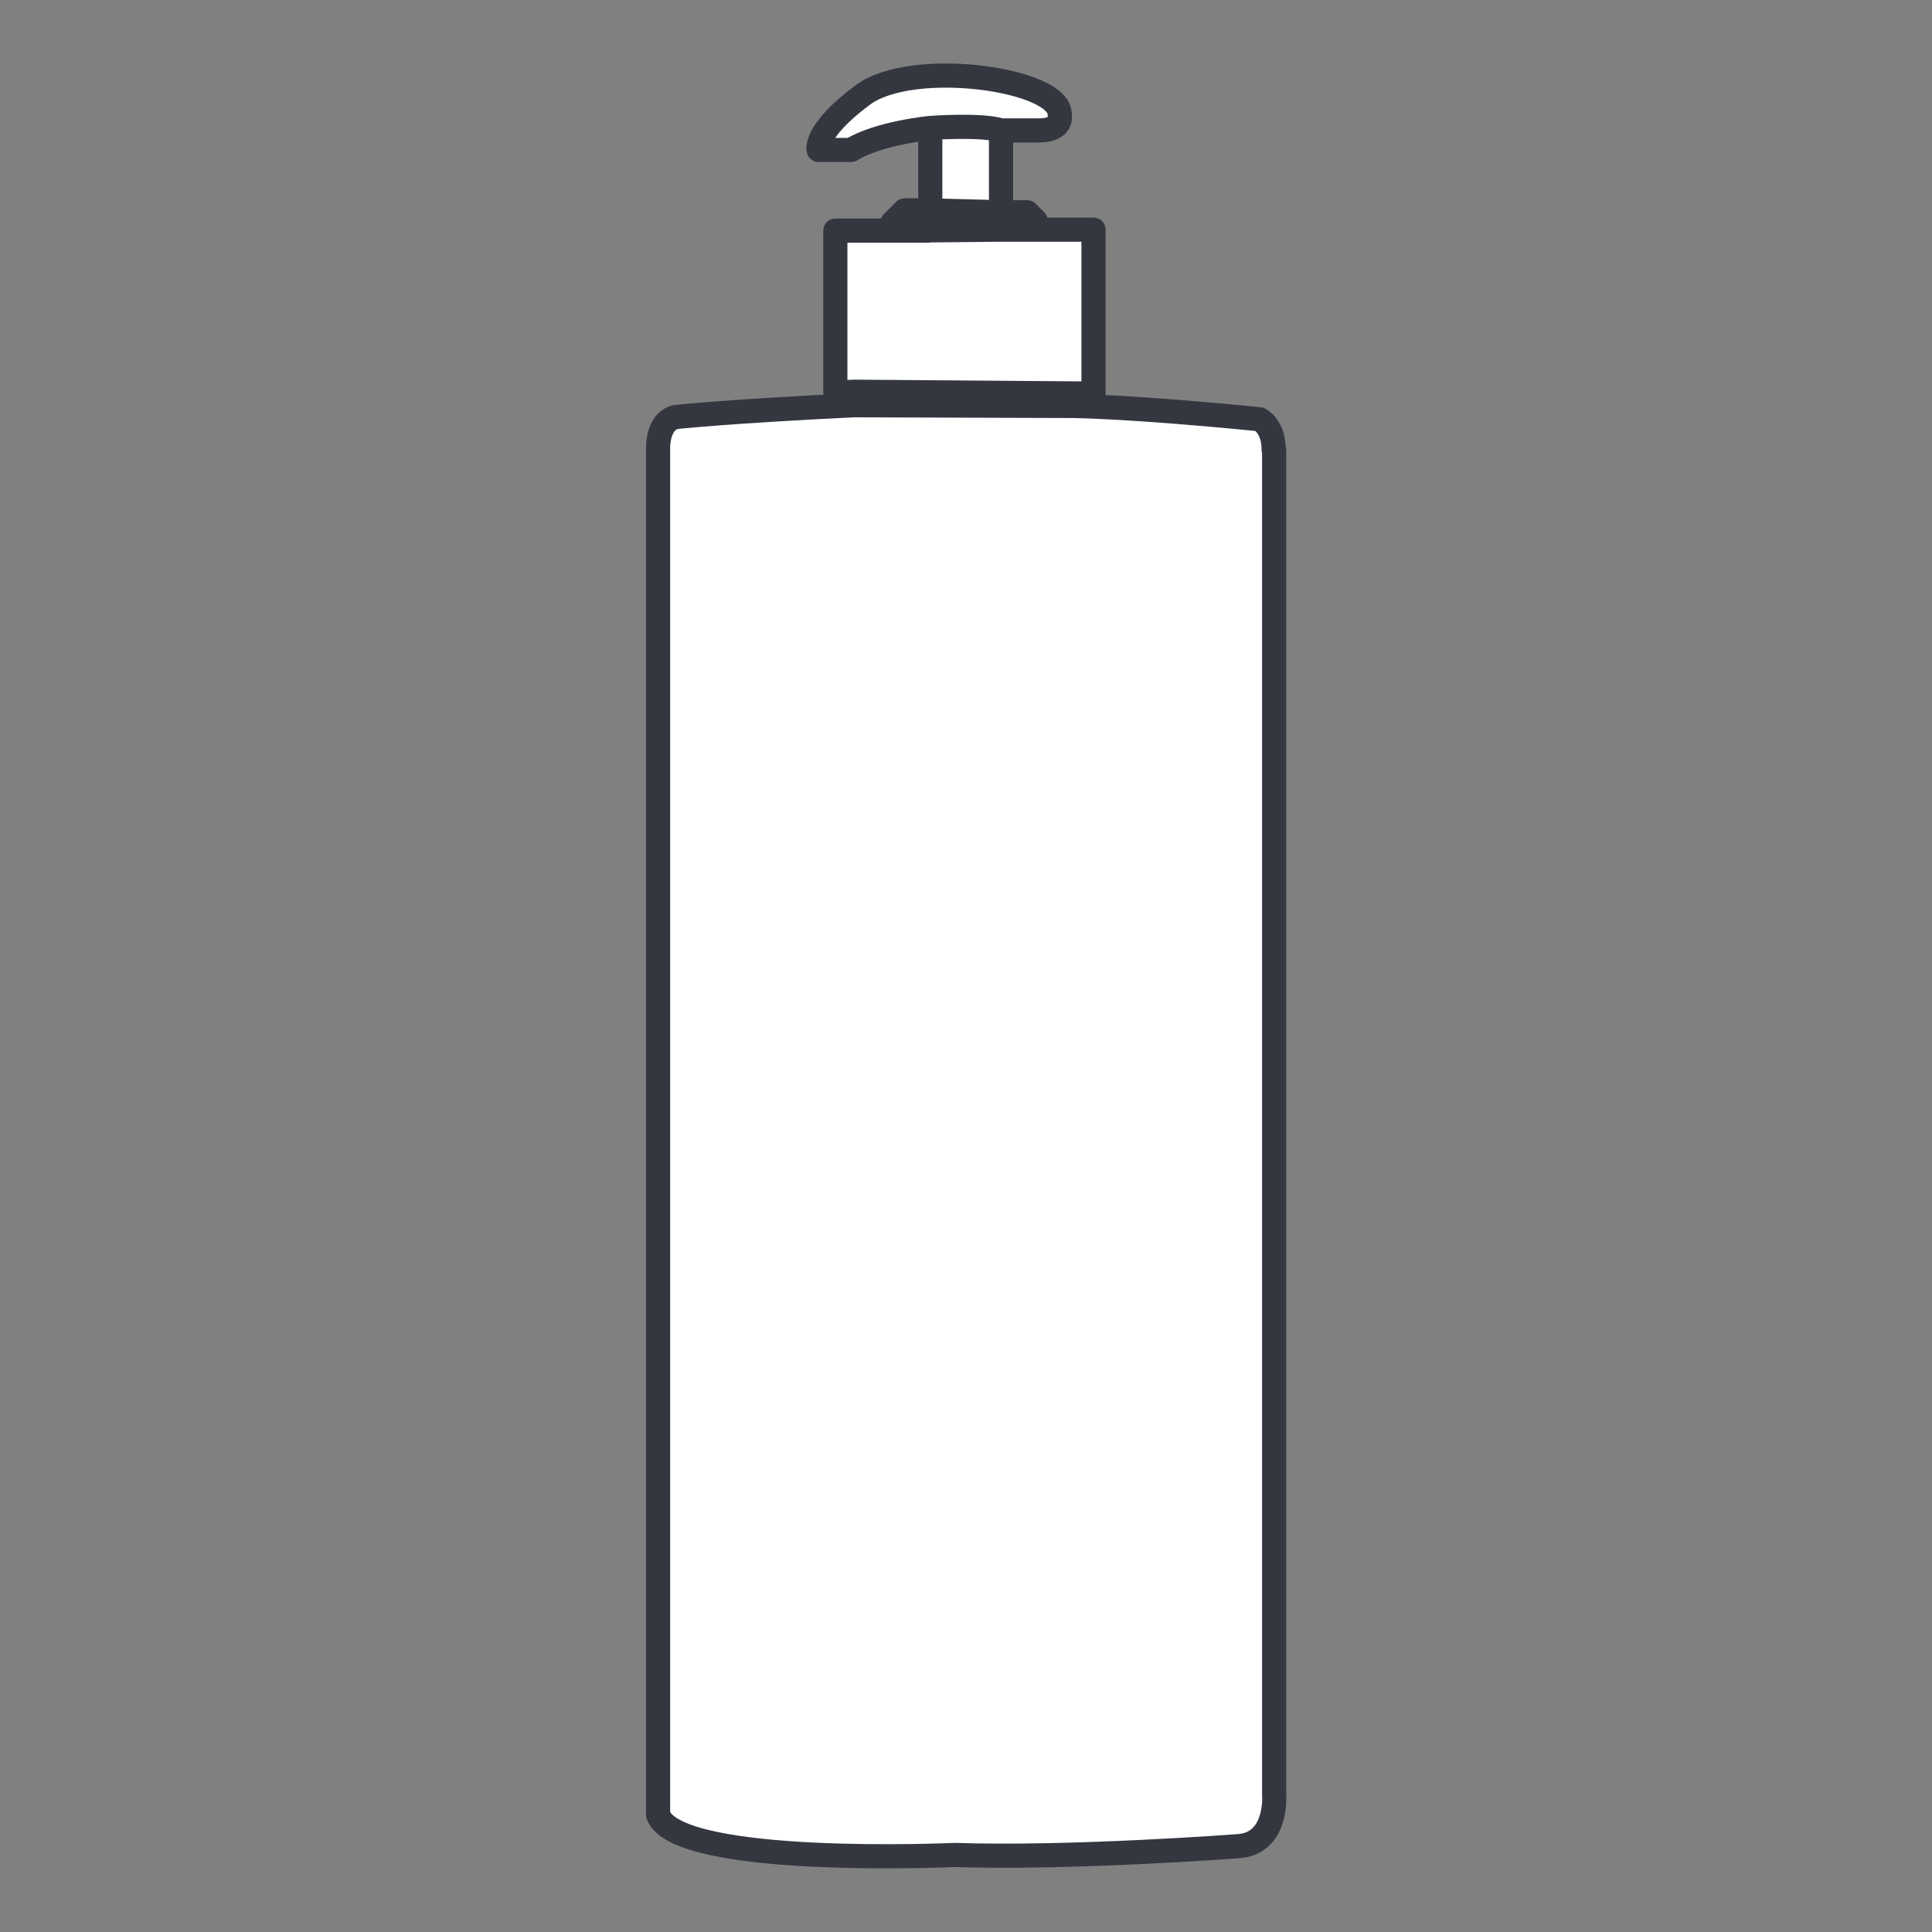 <?xml version="1.0" encoding="UTF-8"?><svg id="a" xmlns="http://www.w3.org/2000/svg" viewBox="0 0 80 80"><rect x="0" y="0" width="80" height="80" fill="#808080" stroke="none"/><path d="M35.33,16.78l9.17,.03m-9.17-.59l9.17,.07m-6.09-6.75l2.98-.03m-2.88-4.21s2.1-.16,2.95,.1m-2.95,3.31l2.95,.08m11.3,9.85v55.69s.16,2.05-1.54,2.12c0,0-6.88,.52-11.69,.36,0,0-11.46,.52-12.28-1.66V18.64s-.07-1.17,.72-1.37c0,0,2.06-.23,7.37-.49v-.55h-.75v-6.68h3.83v-.33h-1.47l.51-.51h1.06v-3.41s-2.13,.2-3.28,.91h-1.34s-.23-.75,1.83-2.28c2.06-1.53,8.22-.65,8.15,.82,0,0,.16,.62-.79,.65h-1.64v3.39h1.08l.36,.36h-1.51v.36h3.9v6.78h-.79v.52s2.46,.03,7.66,.55c0,0,.59,.26,.59,1.27Z" fill="#fff" stroke="#343740" stroke-linecap="round" stroke-linejoin="round"/></svg>
